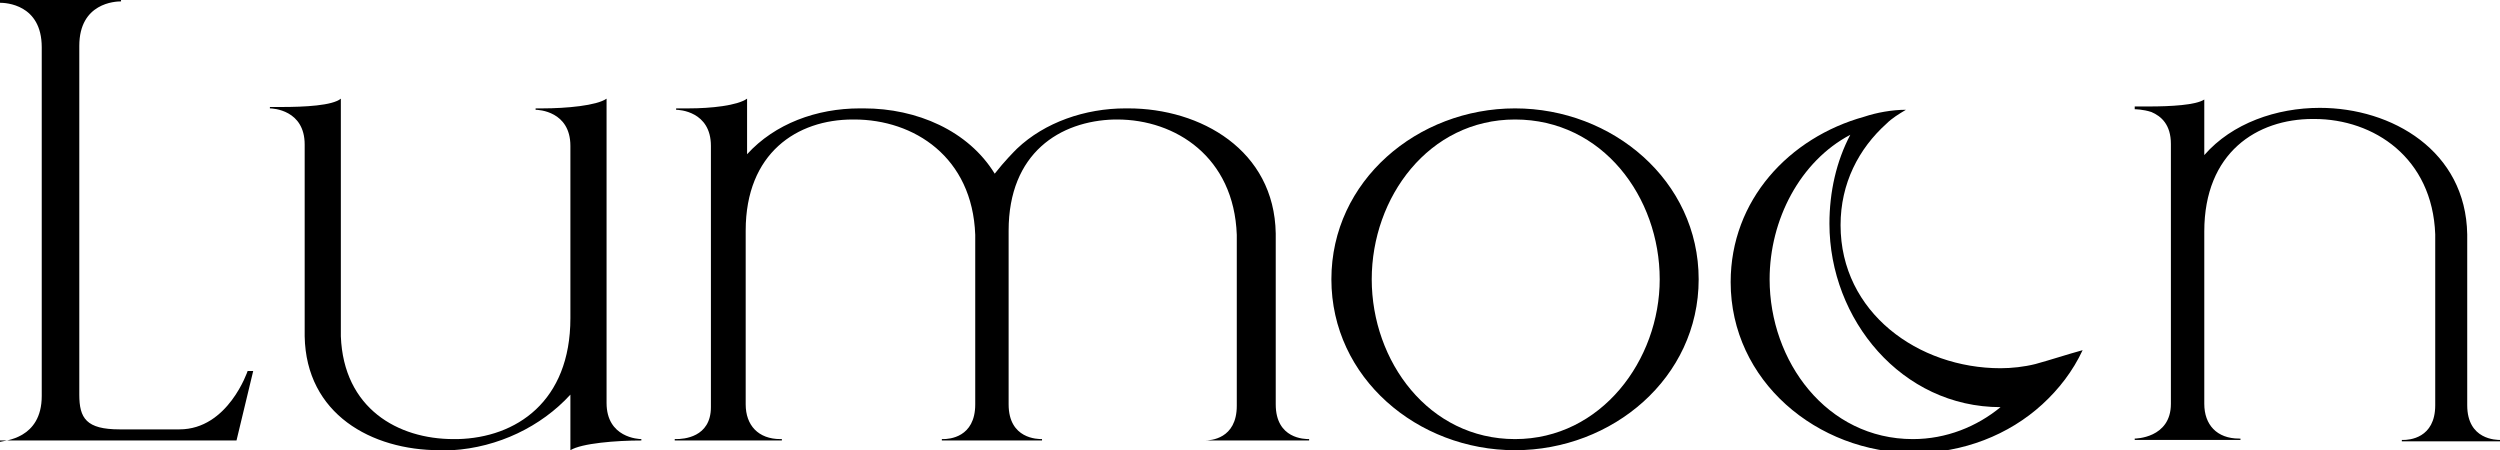 <?xml version="1.0" encoding="UTF-8"?> <svg xmlns="http://www.w3.org/2000/svg" width="944" height="170" viewBox="0 0 944 170" fill="none"><g clip-path="url(#clip0_146_132)"><path d="M0 166.852C1.576 166.327 15.76 165.802 15.76 149.537V17.84C15.76 1.574 2.101 1.049 0 1.049V0H45.703V0.525C43.602 0.525 29.943 1.049 29.943 17.315V149.012C29.943 157.932 32.57 162.13 45.178 162.13H67.766C86.153 162.13 93.507 140.093 93.507 140.093H95.608L89.304 166.327H0V166.852Z" fill="black"></path><path d="M115.045 126.975V54.568C115.045 41.45 102.963 40.926 101.912 40.926V40.401H106.115C115.045 40.401 125.552 39.876 128.703 37.253V126.975C129.754 154.259 150.242 165.802 171.254 165.802H172.83C194.894 165.278 215.381 151.636 215.381 120.154V55.092C215.381 41.975 203.299 41.45 202.248 41.45V40.926H204.875C213.805 40.926 225.362 39.876 229.04 37.253V152.16C229.04 165.278 241.122 165.802 242.173 165.802V166.327C232.717 166.327 219.584 167.376 215.381 170V149.012C204.35 161.08 188.065 168.95 170.729 170H166.001C140.26 170 115.57 156.358 115.045 126.975Z" fill="black"></path><path d="M454.402 166.327H454.927C457.028 166.327 467.01 165.802 467.01 153.21V88.673C465.959 59.29 443.895 45.123 421.832 45.123H420.781C400.294 45.648 380.857 57.716 380.857 87.099V152.685C380.857 165.802 391.889 165.802 393.465 165.802V166.327H355.642V165.802H356.167C358.268 165.802 368.249 165.278 368.249 152.685V88.673C367.199 59.29 345.135 45.123 322.547 45.123H322.021C301.008 45.123 281.572 57.716 281.572 87.099V152.685C281.572 160.555 286.299 165.802 294.705 165.802H295.23V166.327H254.78V165.802H255.306C257.932 165.802 268.439 165.278 268.439 153.734V55.092C268.439 41.975 256.356 41.45 255.306 41.45V40.926H260.033C268.439 40.926 278.42 39.876 282.097 37.253V58.241C292.603 46.697 308.363 40.926 324.648 40.926H326.224C346.186 40.926 365.623 49.321 375.604 65.586C379.281 60.864 382.958 57.191 384.009 56.142C394.515 46.173 409.75 40.926 424.984 40.926H426.035C453.351 40.926 481.193 56.666 481.718 88.148V152.685C481.718 165.802 492.75 165.802 494.326 165.802V166.327H454.402Z" fill="black"></path><path d="M502.731 105.463C502.731 68.21 535.301 40.926 572.073 40.926C608.846 40.926 641.416 68.21 641.416 105.463C641.416 142.716 608.846 170 572.073 170C535.301 170 502.731 142.716 502.731 105.463ZM626.707 105.463C626.707 74.506 605.169 45.123 572.073 45.123C539.504 45.123 517.965 74.506 517.965 105.463C517.965 136.42 539.504 165.802 572.073 165.802C604.643 165.802 626.707 135.895 626.707 105.463Z" fill="black"></path><path d="M906.933 166.653V166.128H907.459C909.56 166.128 919.541 165.604 919.541 153.011V88.474C918.491 59.616 896.427 44.925 873.838 44.925H873.313C852.3 44.925 832.338 57.517 832.338 87.425V152.487C832.338 160.357 837.066 165.604 845.471 165.604H845.996V166.128H806.072V165.604C806.072 165.604 819.73 165.604 819.73 152.487V54.369C819.73 47.023 816.053 43.875 812.376 42.301C809.224 41.252 806.072 41.252 806.072 41.252V40.203H811.325C819.73 40.203 829.186 39.678 832.338 37.579V58.567C842.844 46.499 859.655 40.727 875.94 40.727C903.256 40.727 931.098 56.993 931.624 88.474V153.011C931.624 166.128 942.655 166.128 944.231 166.128V166.653H906.933Z" fill="black"></path><path d="M768.543 137.469C764.341 138.519 759.613 139.043 755.41 139.043C724.416 139.043 694.998 118.056 694.998 85C694.998 69.259 701.828 56.142 712.334 46.698C714.435 44.599 717.062 43.025 719.688 41.451C714.435 41.451 708.657 42.5 703.929 44.074C675.562 51.944 653.498 75.556 653.498 106.512C653.498 143.766 686.068 171.049 722.84 171.049C741.227 171.049 758.562 164.228 771.17 152.685C777.474 146.914 782.727 140.093 786.404 132.222C780.626 133.796 774.322 135.895 768.543 137.469ZM722.315 165.803C689.745 165.803 668.207 136.42 668.207 105.463C668.207 82.901 679.764 60.864 698.676 50.895C693.422 60.864 690.796 72.407 690.796 84.475C690.796 120.679 718.112 153.735 755.41 153.735C746.48 161.08 734.923 165.803 722.315 165.803Z" fill="black"></path></g><defs><clipPath id="clip0_146_132"><rect width="944" height="170" fill="white"></rect></clipPath></defs></svg> 